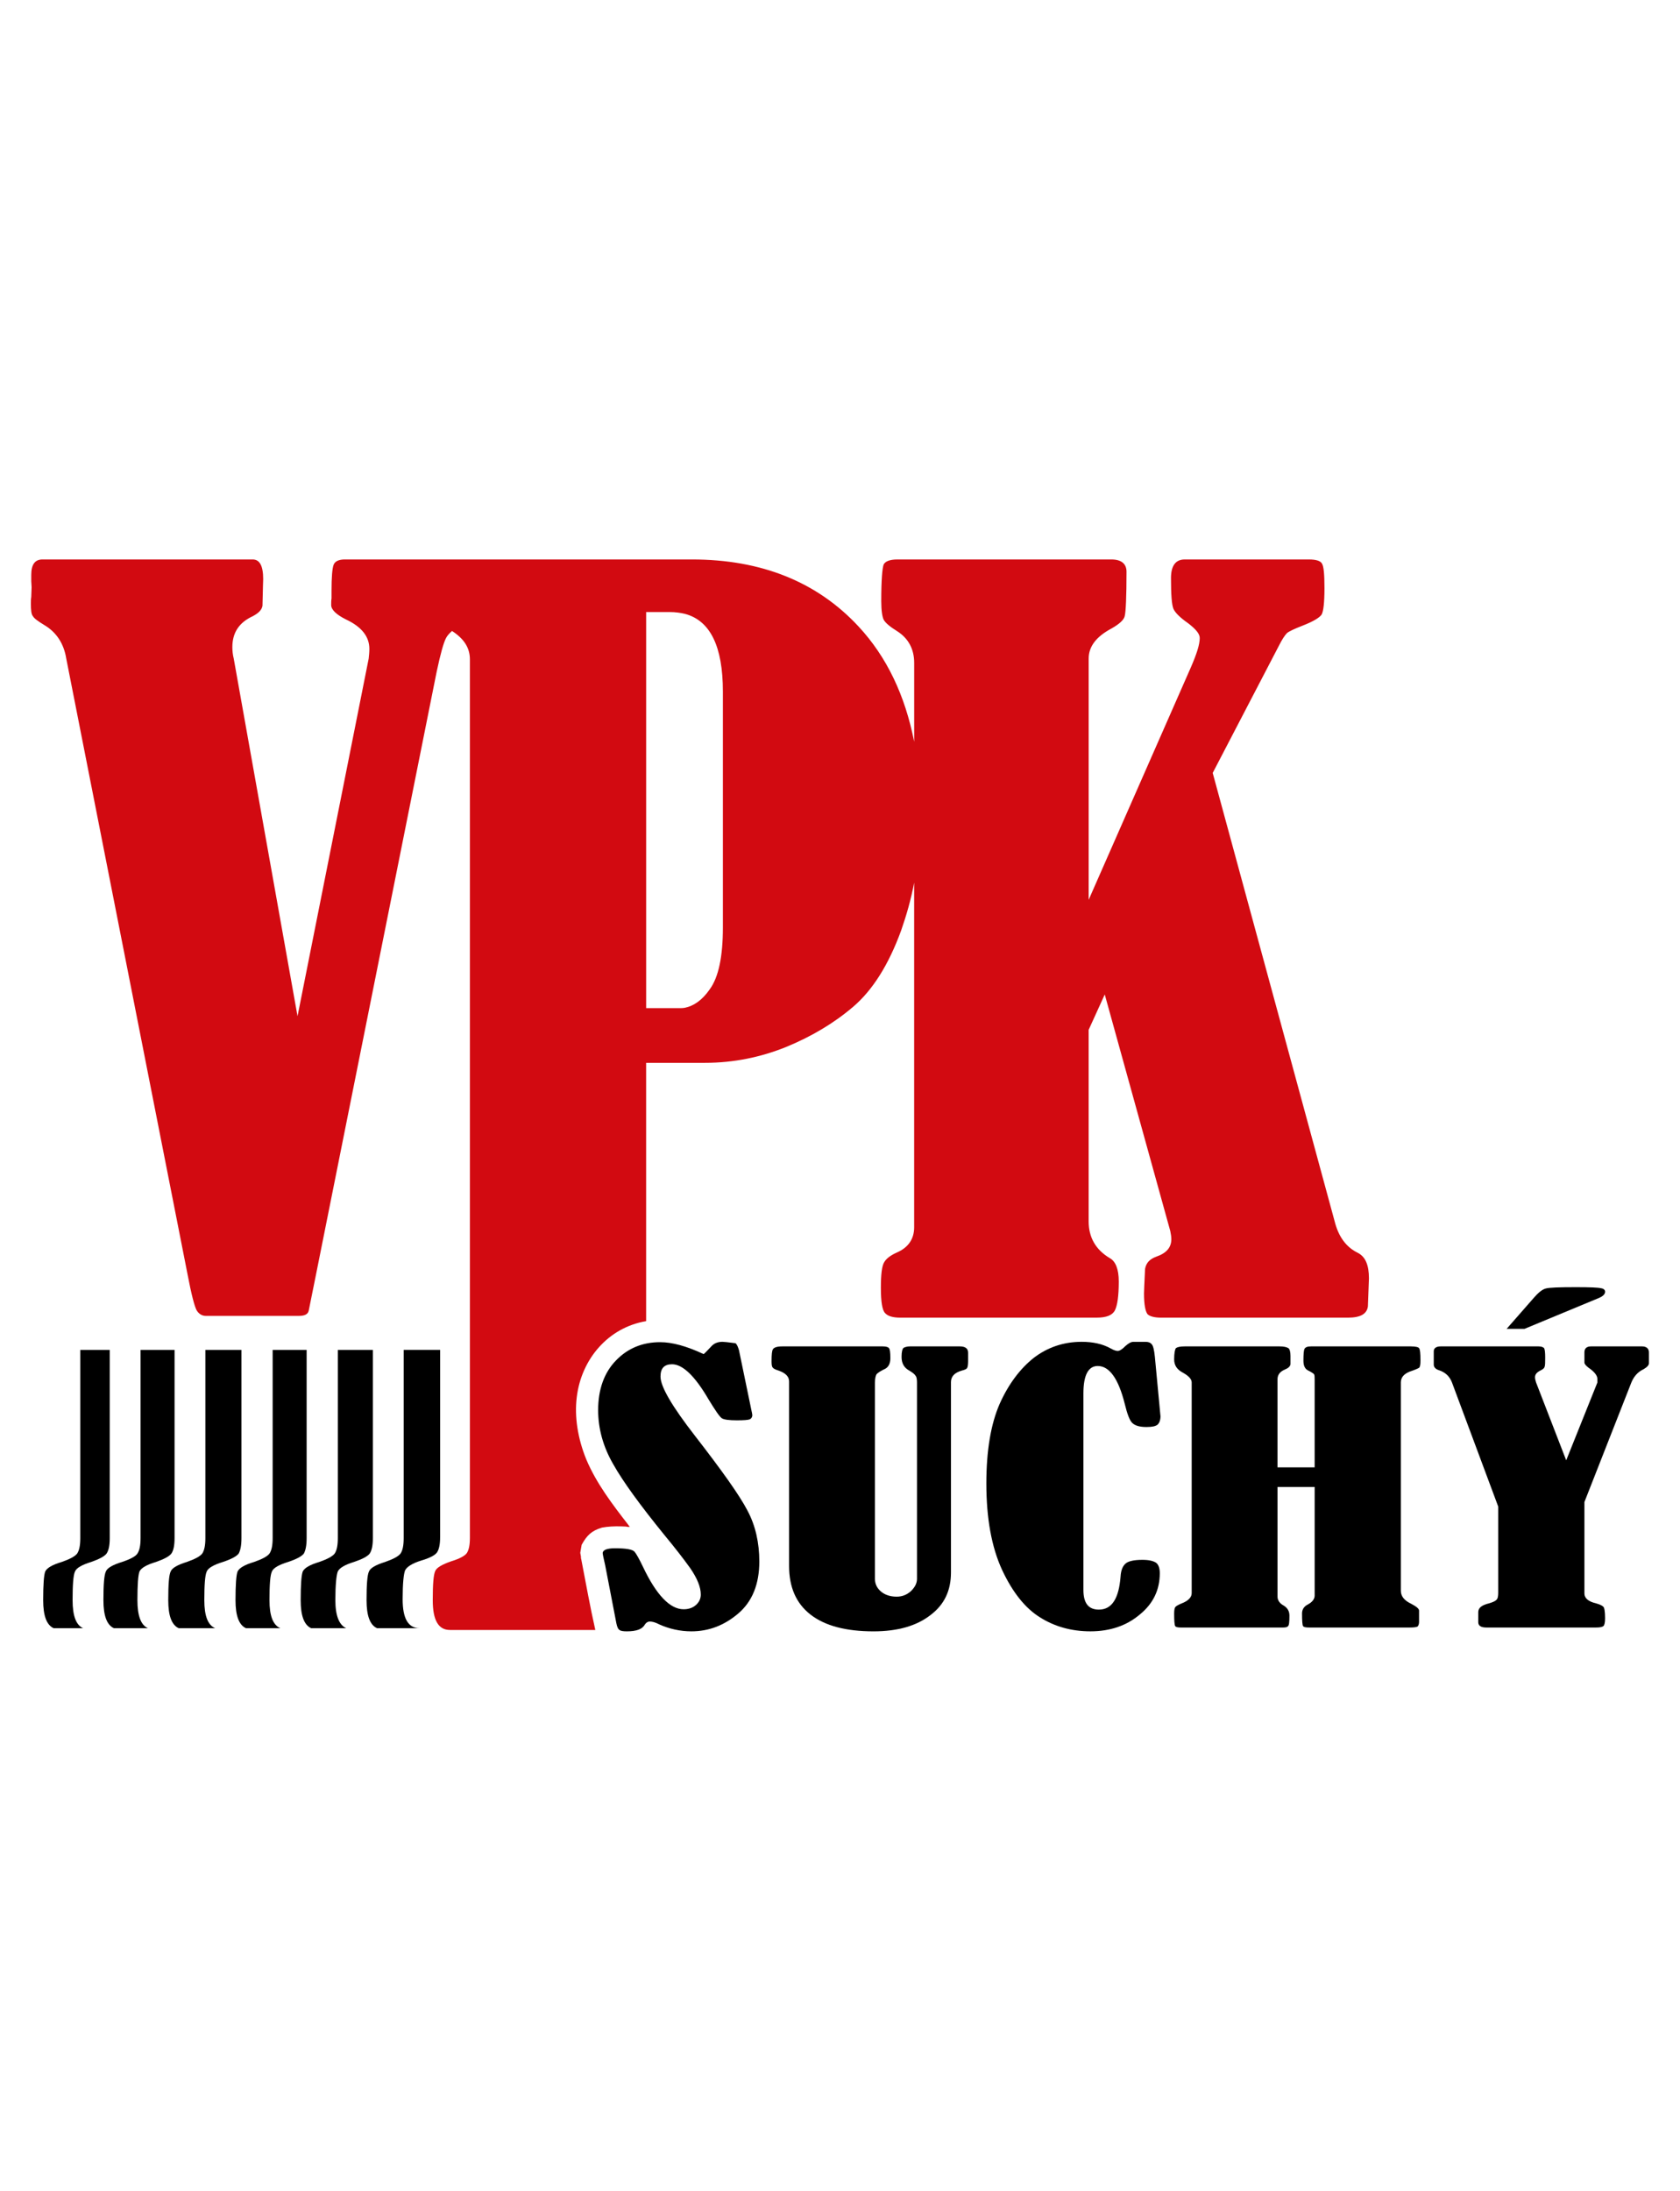 <?xml version="1.0" encoding="UTF-8"?>
<svg id="Vrstva_1" data-name="Vrstva 1" xmlns="http://www.w3.org/2000/svg" width="194.194" height="253.129" xmlns:xlink="http://www.w3.org/1999/xlink" viewBox="0 0 194.194 253.129">
  <defs>
    <style>
      .cls-1, .cls-2, .cls-3, .cls-4 {
        stroke-width: 0px;
      }

      .cls-1, .cls-3 {
        fill: #000;
      }

      .cls-2 {
        fill: none;
      }

      .cls-5 {
        clip-path: url(#clippath-1);
      }

      .cls-3, .cls-4 {
        fill-rule: evenodd;
      }

      .cls-6 {
        clip-path: url(#clippath);
      }

      .cls-4 {
        fill: #d20a11;
      }
    </style>
    <clipPath id="clippath">
      <rect class="cls-2" x="-7.268" y="51.242" width="208.73" height="150.645"/>
    </clipPath>
    <clipPath id="clippath-1">
      <rect class="cls-2" x="-7.268" y="51.242" width="208.73" height="150.645"/>
    </clipPath>
  </defs>
  <g id="VPK">
    <g class="cls-6">
      <g class="cls-5">
        <path class="cls-3" d="M25.766,180.472c.972-.325,1.579-.648,1.823-.972.201-.365.322-.932.322-1.782v-21.749h-4.171v21.749c0,.849-.121,1.417-.363,1.782-.244.324-.852.647-1.783.972-1.053.323-1.702.688-1.862,1.091-.204.406-.283,1.541-.283,3.322,0,1.821.403,2.876,1.213,3.241h4.211c-.85-.365-1.255-1.419-1.255-3.241,0-1.781.081-2.916.284-3.322.163-.403.81-.768,1.863-1.091"/>
        <path class="cls-3" d="M10.537,180.472c.932-.325,1.54-.648,1.782-.972.244-.365.366-.932.366-1.782v-21.749h-3.403v21.749c0,.849-.122,1.417-.363,1.782-.244.324-.851.647-1.782.972-1.095.323-1.702.688-1.905,1.091-.162.406-.242,1.541-.242,3.322,0,1.821.405,2.876,1.214,3.241h3.402c-.811-.365-1.215-1.419-1.215-3.241,0-1.781.081-2.916.283-3.322.163-.403.811-.768,1.863-1.091"/>
        <path class="cls-3" d="M18.03,180.472c.931-.325,1.54-.648,1.783-.972.244-.365.365-.932.365-1.782v-21.749h-3.93v21.749c0,.849-.12,1.417-.363,1.782-.204.324-.811.647-1.782.972-1.053.323-1.702.688-1.863,1.091-.204.406-.285,1.541-.285,3.322,0,1.821.406,2.876,1.215,3.241h3.929c-.811-.365-1.215-1.419-1.215-3.241,0-1.781.08-2.916.243-3.322.202-.403.81-.768,1.903-1.091"/>
        <path class="cls-3" d="M40.912,180.472c.972-.325,1.58-.648,1.824-.972.242-.365.363-.932.363-1.782v-21.749h-4.049v21.749c0,.849-.121,1.417-.364,1.782-.243.324-.852.647-1.782.972-1.093.323-1.7.688-1.905,1.091-.162.406-.243,1.541-.243,3.322,0,1.821.406,2.876,1.215,3.241h4.05c-.81-.365-1.256-1.419-1.256-3.241,0-1.781.121-2.916.284-3.322.201-.403.81-.768,1.862-1.091"/>
        <path class="cls-3" d="M33.299,180.472c.972-.325,1.579-.648,1.823-.972.201-.365.322-.932.322-1.782v-21.749h-3.928v21.749c0,.849-.121,1.417-.365,1.782-.241.324-.849.647-1.781.972-1.093.323-1.701.688-1.904,1.091-.163.406-.243,1.541-.243,3.322,0,1.821.404,2.876,1.215,3.241h3.97c-.852-.365-1.258-1.419-1.258-3.241,0-1.781.081-2.916.286-3.322.162-.403.809-.768,1.862-1.091"/>
        <path class="cls-3" d="M46.663,155.969v21.749c0,.849-.12,1.417-.365,1.782-.242.324-.849.647-1.782.972-1.053.323-1.7.688-1.862,1.091-.202.406-.284,1.541-.284,3.322,0,1.821.405,2.876,1.216,3.241h4.94c-1.336,0-1.984-1.094-1.984-3.361,0-1.824.12-2.917.284-3.322.201-.405.809-.809,1.862-1.135.972-.282,1.58-.606,1.821-.93.244-.365.365-.932.365-1.783v-21.627h-4.212Z"/>
        <path class="cls-1" d="M126.893,157.83c1.336,0,2.39,1.459,3.119,4.374.284,1.176.566,1.905.85,2.188.323.324.85.487,1.661.487.649,0,1.054-.082,1.296-.284.203-.203.324-.527.324-.972,0-.122-.041-.243-.041-.405l-.607-6.439c-.082-.811-.202-1.298-.365-1.459-.162-.201-.406-.283-.73-.283h-1.376c-.284,0-.566.162-.932.484-.404.408-.687.568-.892.568-.201,0-.444-.081-.809-.283-.93-.527-2.064-.77-3.361-.77-2.106,0-3.968.647-5.547,1.862-1.58,1.255-2.916,3.037-3.93,5.304-1.012,2.31-1.539,5.388-1.539,9.196,0,4.049.609,7.372,1.823,10.001,1.214,2.593,2.673,4.414,4.374,5.47,1.661,1.051,3.605,1.618,5.833,1.618,2.267,0,4.171-.646,5.708-1.943,1.541-1.255,2.31-2.836,2.31-4.778,0-.607-.162-1.013-.446-1.215-.323-.201-.81-.323-1.58-.323-.97,0-1.659.161-1.943.444-.323.285-.525.77-.566,1.5-.202,2.55-1.013,3.806-2.51,3.806-1.216,0-1.784-.769-1.784-2.27v-22.719c0-2.105.567-3.16,1.661-3.16"/>
        <path class="cls-1" d="M80.359,165.932c-2.673-3.442-4.01-5.711-4.01-6.885,0-.971.445-1.418,1.336-1.418,1.215,0,2.633,1.337,4.213,4.05.768,1.256,1.255,1.986,1.54,2.188.241.162.849.241,1.74.241.809,0,1.296-.04,1.498-.121.163-.08.284-.242.284-.486,0-.081-.04-.283-.121-.648l-1.418-6.845c-.121-.405-.243-.689-.406-.81-.89-.12-1.376-.162-1.499-.162-.527,0-.971.162-1.295.526-.486.527-.77.81-.89.893-1.986-.934-3.647-1.377-5.022-1.377-2.027,0-3.727.687-5.103,2.106-1.378,1.417-2.066,3.361-2.066,5.75,0,2.105.567,4.211,1.742,6.238,1.134,2.024,3.118,4.739,5.912,8.18,1.174,1.418,2.187,2.714,2.998,3.847.808,1.175,1.214,2.187,1.214,3.038,0,.484-.201.89-.567,1.213-.364.324-.85.487-1.417.487-1.579,0-3.16-1.66-4.697-4.901-.445-.931-.77-1.499-.972-1.743-.243-.282-1.013-.404-2.269-.404-.93,0-1.417.202-1.417.568,0,.079.081.525.283,1.375l1.297,6.723c.081.405.202.688.364.771.122.122.445.161.851.161,1.093,0,1.782-.243,2.065-.769.162-.242.363-.365.567-.365.284,0,.647.083,1.093.324,1.174.527,2.43.81,3.727.81,2.025,0,3.806-.686,5.425-2.064,1.62-1.378,2.431-3.402,2.431-5.994,0-2.187-.445-4.173-1.378-5.915-.932-1.782-2.955-4.616-6.034-8.585"/>
        <path class="cls-1" d="M110.937,155.564h-5.751c-.323,0-.567.08-.729.161-.161.123-.244.486-.244,1.055,0,.728.285,1.255.892,1.579.405.243.648.444.729.607.12.121.163.404.163.809v22.639c0,.526-.244.972-.689,1.418-.487.446-1.053.649-1.661.649-.728,0-1.336-.202-1.782-.566-.487-.408-.73-.891-.73-1.5v-22.639c0-.486.08-.851.203-1.012.162-.162.404-.323.809-.527.527-.202.771-.649.771-1.296s-.042-1.053-.164-1.175c-.08-.122-.323-.202-.729-.202h-11.583c-.607,0-.971.121-1.092.324-.123.161-.163.648-.163,1.417,0,.365.04.609.121.689.08.121.284.243.689.365.81.283,1.215.688,1.215,1.255v21.304c0,2.469.809,4.331,2.47,5.628,1.661,1.298,4.091,1.943,7.29,1.943,2.834,0,4.98-.646,6.56-1.862,1.62-1.215,2.391-2.834,2.391-4.941v-21.991c0-.649.405-1.093,1.255-1.336.323-.082.527-.163.606-.284.081-.122.122-.406.122-.811v-.97c0-.486-.323-.73-.971-.73"/>
        <path class="cls-1" d="M163.099,155.564h-11.542c-.404,0-.648.08-.769.284-.08.162-.123.609-.123,1.377,0,.606.203.972.568,1.135.323.161.566.322.648.405.081.122.081.323.081.649v10.123h-4.293v-10.166c0-.527.284-.89.851-1.133.406-.162.607-.366.648-.608v-.97c0-.448-.081-.771-.242-.893-.204-.122-.527-.202-1.013-.202h-10.976c-.527,0-.849.08-1.012.202-.122.164-.203.608-.203,1.296s.323,1.175,1.013,1.54c.649.364,1.014.728,1.014,1.133v24.341c0,.485-.406.891-1.137,1.174-.403.163-.687.324-.768.446-.081.12-.122.365-.122.77,0,.811.041,1.296.122,1.417.081.123.324.163.688.163h11.744c.325,0,.527-.04.608-.163.12-.078.163-.484.163-1.215,0-.485-.204-.891-.689-1.174-.444-.244-.688-.608-.688-1.012v-12.676h4.293v12.554c0,.363-.243.728-.77,1.013-.485.241-.689.607-.689,1.053,0,.851.043,1.378.123,1.456.081.123.322.163.728.163h11.585c.484,0,.808-.04.93-.123.081-.078.162-.282.162-.524v-1.297c0-.243-.323-.487-.931-.81-.769-.366-1.175-.851-1.175-1.498v-24.058c0-.566.325-.971,1.015-1.255.607-.203.971-.365,1.091-.445.123-.121.163-.365.163-.849,0-.811-.04-1.256-.163-1.419-.08-.122-.403-.202-.931-.202"/>
        <path class="cls-1" d="M184.807,149.976c.487-.204.729-.447.729-.73,0-.202-.161-.364-.485-.404-.324-.081-1.256-.121-2.877-.121-1.942,0-3.118.04-3.523.161-.405.12-.85.486-1.376,1.094l-3.12,3.562h2.065l8.586-3.562Z"/>
        <path class="cls-1" d="M189.79,155.564h-5.873c-.528,0-.771.244-.771.689v1.174c0,.162.163.364.487.608.648.445,1.012.89,1.012,1.295v.405l-3.605,8.992-3.482-8.992c-.08-.242-.123-.445-.123-.606,0-.325.204-.566.609-.77.243-.122.445-.244.485-.406.082-.163.082-.527.082-1.093,0-.607-.041-.931-.123-1.094-.121-.122-.322-.202-.648-.202h-11.299c-.526,0-.811.202-.811.567v1.539c0,.284.204.527.609.648.729.245,1.215.689,1.499,1.418l5.345,14.338v9.921c0,.405-.039.689-.201.851-.163.162-.446.283-.852.404-.849.202-1.255.527-1.255,1.013v1.176c0,.405.324.606.931.606h12.676c.406,0,.689-.04.851-.163.121-.078.202-.404.202-.891,0-.809-.081-1.296-.242-1.378-.122-.12-.406-.241-.811-.364-.89-.201-1.336-.605-1.336-1.132v-10.571l5.427-13.812c.284-.688.73-1.215,1.419-1.539.406-.243.607-.445.607-.688v-1.255c0-.445-.284-.689-.809-.689"/>
        <path class="cls-4" d="M156.946,144.75c-1.338-.649-2.23-1.862-2.675-3.645l-14.093-51.799,7.654-14.7c.365-.73.689-1.215.932-1.458.241-.204.85-.487,1.783-.852,1.254-.486,1.984-.931,2.225-1.295.203-.366.325-1.377.325-3.038,0-1.58-.081-2.511-.283-2.835-.165-.323-.689-.486-1.499-.486h-14.378c-1.053,0-1.58.73-1.58,2.147,0,1.904.081,3.079.286,3.564.201.446.768,1.013,1.7,1.661.891.688,1.335,1.215,1.335,1.701,0,.769-.363,1.863-1.011,3.361l-11.828,26.892v-27.864c0-1.418.891-2.552,2.633-3.483.932-.527,1.459-1.012,1.54-1.459.121-.485.203-2.186.203-5.102,0-.932-.609-1.418-1.743-1.418h-24.745c-.85,0-1.378.203-1.579.567-.162.405-.283,1.782-.283,4.253,0,1.093.121,1.822.283,2.147.201.364.729.81,1.579,1.335,1.255.81,1.944,2.026,1.944,3.646v9.112c-1.053-5.346-3.159-9.801-6.439-13.325-4.779-5.144-11.22-7.736-19.238-7.736h-40.135c-.688,0-1.133.203-1.295.608-.163.446-.243,1.418-.243,3.038v.85c-.04.243-.04.526-.04.77,0,.527.566,1.094,1.7,1.661,1.821.85,2.713,1.984,2.713,3.402,0,.404-.041.769-.08,1.134l-8.223,41.309-7.372-41.309c-.121-.487-.161-.931-.161-1.337,0-1.66.768-2.835,2.347-3.564.689-.365,1.053-.729,1.135-1.216.042-2.025.081-3.077.081-3.077,0-1.539-.406-2.269-1.216-2.269H4.908c-.89,0-1.295.608-1.295,1.782v.73c0,.242.04.444.04.688,0,.365-.04.73-.04,1.134-.042.243-.042.526-.042.769,0,.729.042,1.256.243,1.458.121.242.566.567,1.297,1.012,1.375.81,2.267,2.107,2.55,3.888l14.014,71.117c.446,2.349.81,3.725,1.053,4.172.243.404.607.649,1.053.649h10.771c.689,0,1.053-.204,1.135-.609l.849-4.212,13.933-69.578c.445-2.106.81-3.403,1.093-3.928.122-.243.364-.527.688-.81,1.378.891,2.066,1.944,2.066,3.281v101.492c0,.851-.122,1.417-.364,1.784-.244.322-.851.647-1.784.93-1.053.365-1.7.731-1.862,1.135-.201.444-.284,1.539-.284,3.361,0,2.308.649,3.443,1.984,3.443h16.808c-.606-2.673-1.093-5.427-1.62-8.142l-.04-.16v-.164l-.081-.445.161-.931c.608-1.094,1.135-1.621,2.35-1.986l.527-.08c.728-.081,1.459-.081,2.227-.041l.243.041h.202l.042.04-.203-.282c-1.822-2.351-3.684-4.779-4.861-7.576-.97-2.389-1.376-4.9-1.093-7.167.527-4.414,3.647-8.06,8.019-8.788v-29.848h6.804c3.321,0,6.44-.649,9.356-1.823,2.956-1.215,5.549-2.755,7.776-4.657,2.227-1.905,4.089-4.821,5.548-8.831.607-1.741,1.134-3.564,1.498-5.507v39.81c0,1.378-.689,2.35-1.984,2.917-.729.324-1.215.688-1.457,1.093-.284.404-.406,1.418-.406,2.997,0,1.62.162,2.593.486,2.916.322.365.931.527,1.742.527h22.72c1.134,0,1.821-.284,2.106-.85.284-.566.445-1.662.445-3.322,0-1.417-.364-2.347-1.053-2.713-1.62-.972-2.431-2.39-2.431-4.253v-22.112l1.863-4.091,7.575,27.338c.079.364.121.688.121.931,0,.972-.567,1.62-1.742,2.027-.769.282-1.174.728-1.296,1.418-.079,1.659-.122,2.589-.122,2.834,0,1.295.161,2.065.405,2.389.244.244.769.406,1.579.406h21.587c1.418,0,2.187-.406,2.309-1.298.081-1.984.121-3.076.121-3.239,0-1.54-.405-2.51-1.295-2.957M83.56,107.167c0,3.321-.487,5.75-1.54,7.168-.849,1.215-1.82,1.904-2.874,2.106-.204.041-.445.041-.65.041h-3.806v-45.764h2.754c.607,0,1.176.08,1.702.202,2.955.769,4.414,3.766,4.414,8.991v27.257Z"/>
      </g>
    </g>
  </g>
</svg>